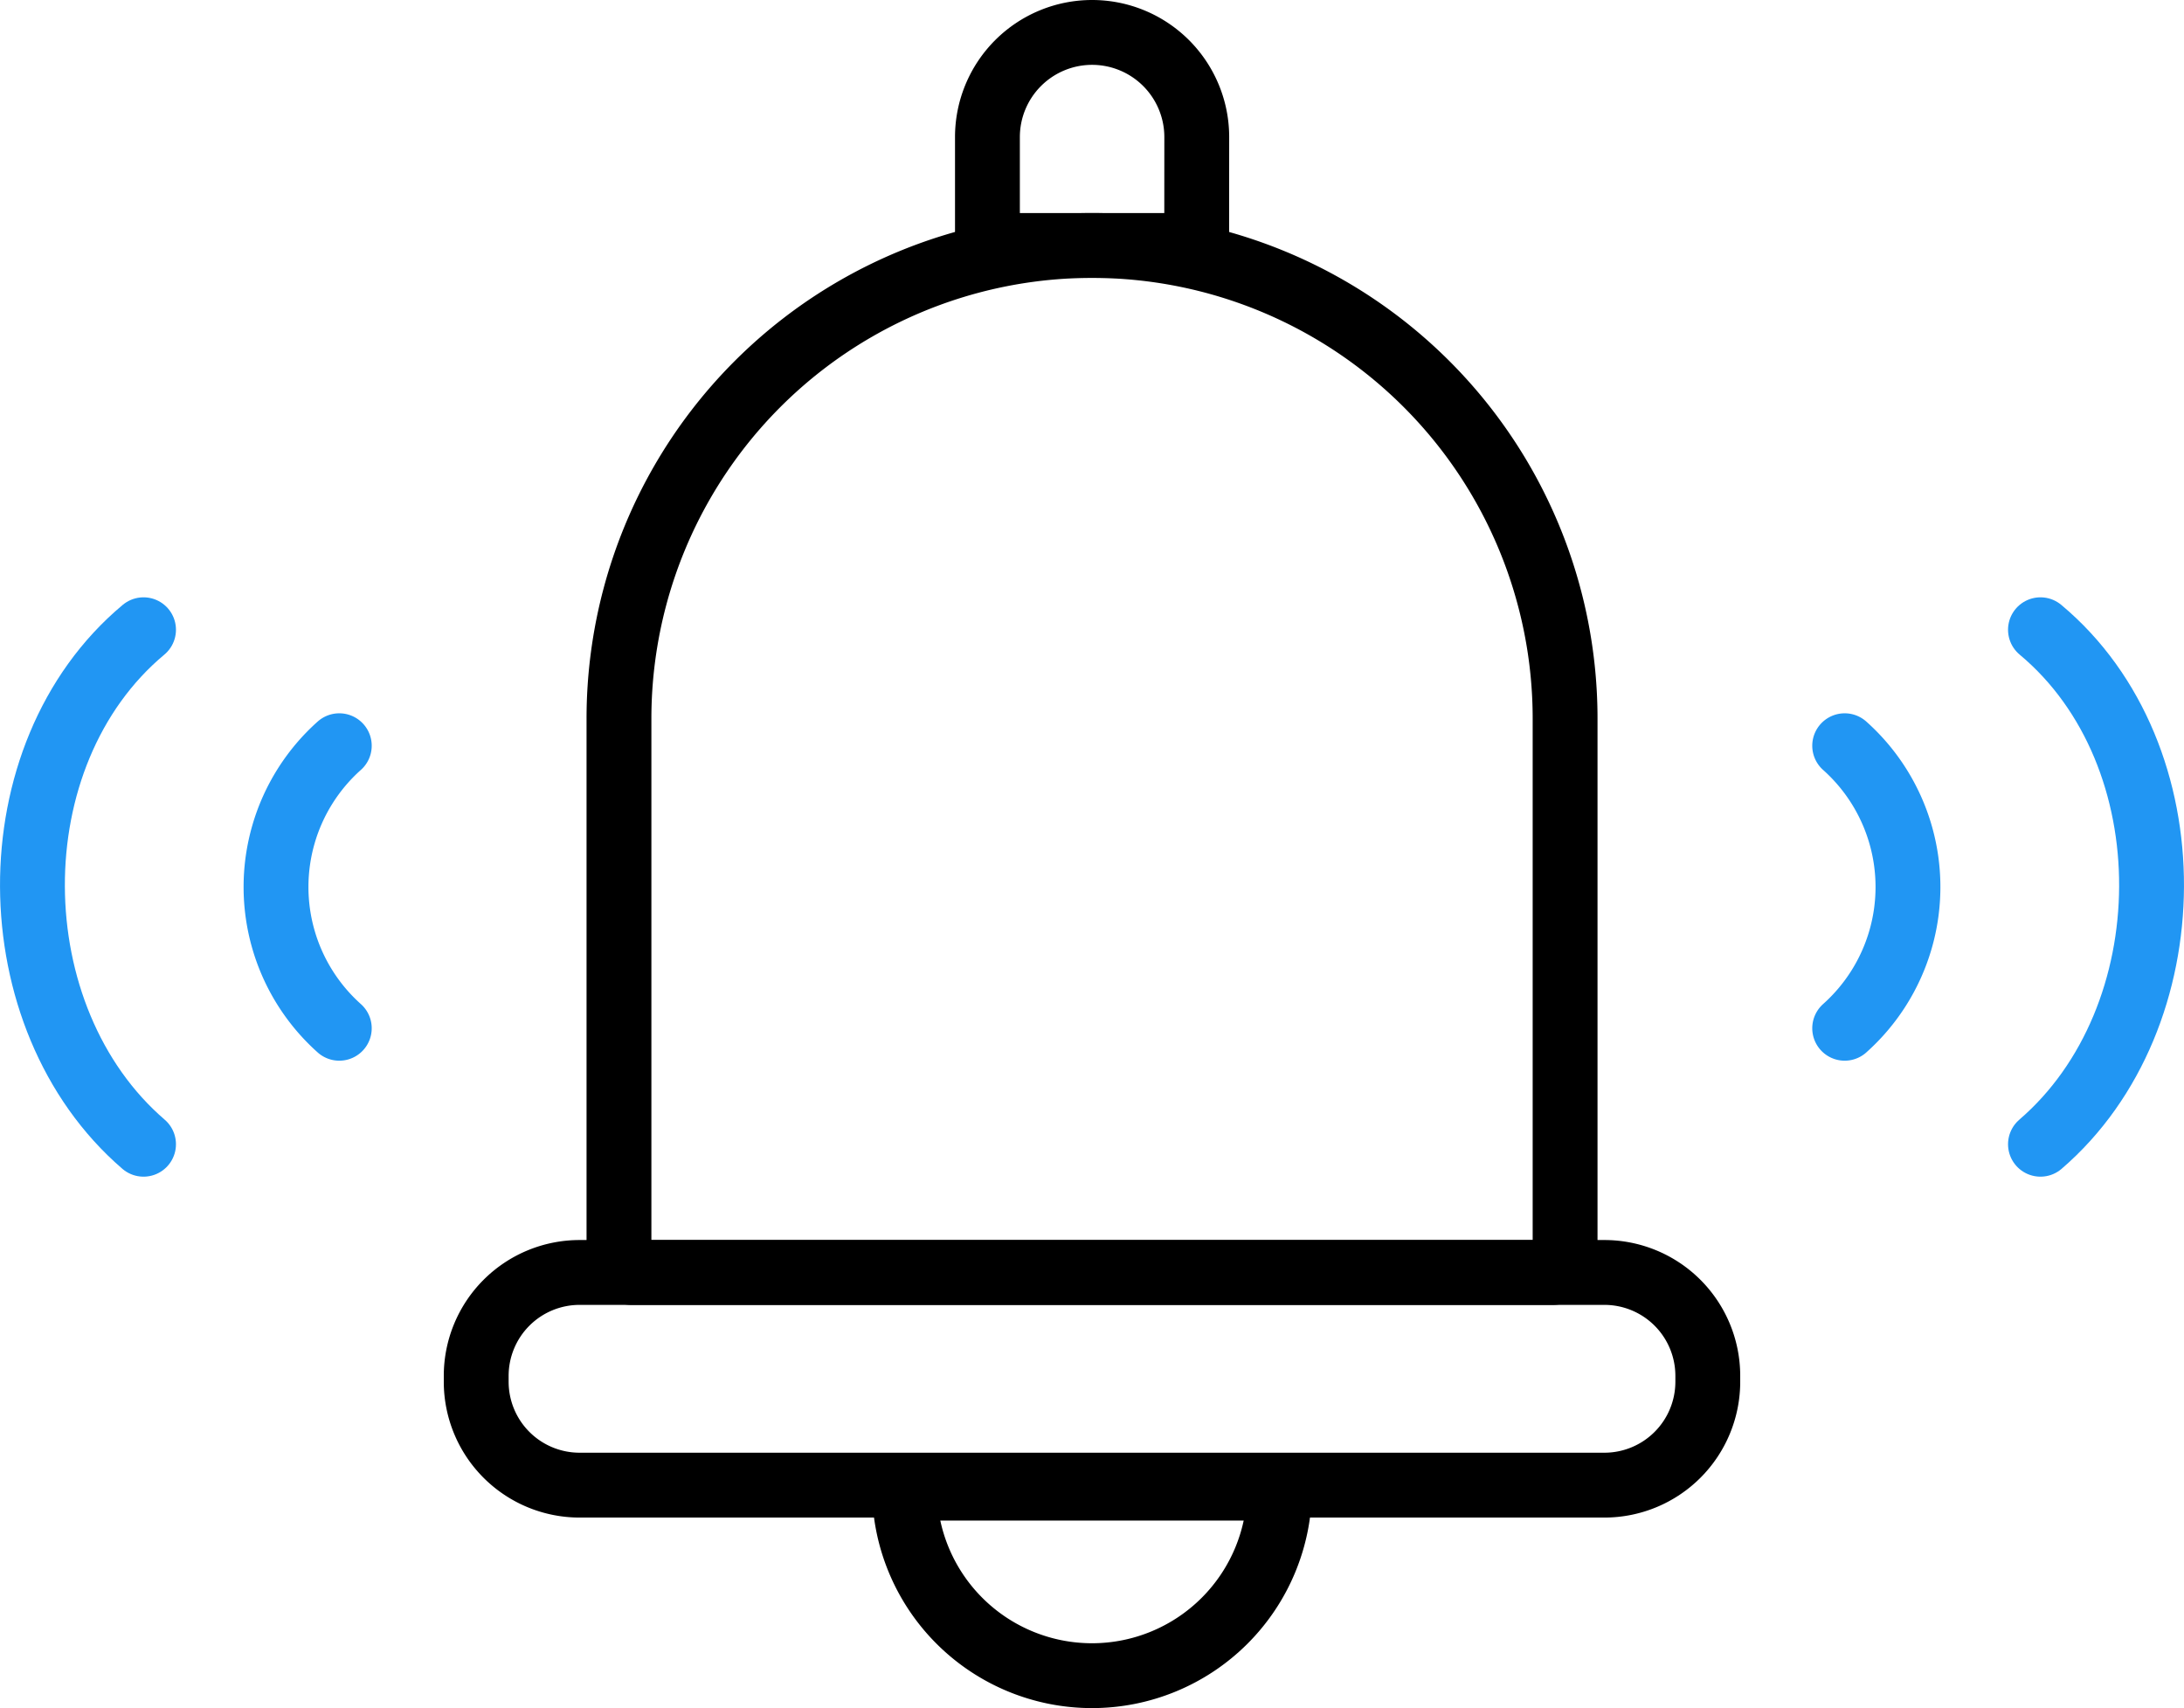 <svg xmlns="http://www.w3.org/2000/svg" width="67.358" height="52.675" viewBox="0 0 67.358 52.675">
  <g id="alarm" transform="translate(1 1)">
    <g id="Group_82263" data-name="Group 82263" transform="translate(0 18.421)">
      <g id="Group_82261" data-name="Group 82261" transform="translate(55.893)">
        <path id="Path_301082" data-name="Path 301082" d="M430.04,239.676a5.838,5.838,0,0,0,0-8.713" transform="translate(-430.04 -227.386)" fill="none" stroke="#2196f3" stroke-linecap="round" stroke-linejoin="round" stroke-miterlimit="10" stroke-width="2"/>
        <path id="Path_301083" data-name="Path 301083" d="M475.311,220.014c4.521-3.889,4.616-12.013,0-15.867" transform="translate(-469.273 -204.147)" fill="none" stroke="#2196f3" stroke-linecap="round" stroke-linejoin="round" stroke-miterlimit="10" stroke-width="2"/>
      </g>
      <g id="Group_82262" data-name="Group 82262">
        <path id="Path_301084" data-name="Path 301084" d="M69.28,239.676a5.839,5.839,0,0,1,0-8.713" transform="translate(-59.816 -227.386)" fill="none" stroke="#2196f3" stroke-linecap="round" stroke-linejoin="round" stroke-miterlimit="10" stroke-width="2"/>
        <path id="Path_301085" data-name="Path 301085" d="M14.427,220.014c-4.521-3.889-4.616-12.013,0-15.867" transform="translate(-11 -204.147)" fill="none" stroke="#2196f3" stroke-linecap="round" stroke-linejoin="round" stroke-miterlimit="10" stroke-width="2"/>
      </g>
    </g>
    <g id="Group_82264" data-name="Group 82264" transform="translate(13.687 0)">
      <path id="Path_301086" data-name="Path 301086" d="M175.389,146.967H147.011a.4.4,0,0,1-.4-.4v-16.68A14.591,14.591,0,0,1,161.2,115.294h0a14.591,14.591,0,0,1,14.591,14.591v16.68A.4.4,0,0,1,175.389,146.967Z" transform="translate(-142.208 -108.724)" fill="none" stroke="#000" stroke-linecap="round" stroke-linejoin="round" stroke-miterlimit="10" stroke-width="2"/>
      <path id="Path_301087" data-name="Path 301087" d="M148.406,352.75H116.8a3.189,3.189,0,0,0-3.189,3.189v.181a3.189,3.189,0,0,0,3.189,3.189h31.606a3.189,3.189,0,0,0,3.189-3.189v-.181A3.189,3.189,0,0,0,148.406,352.75Z" transform="translate(-113.611 -314.508)" fill="none" stroke="#000" stroke-linecap="round" stroke-linejoin="round" stroke-miterlimit="10" stroke-width="2"/>
      <path id="Path_301088" data-name="Path 301088" d="M238.254,72.609H231.8V69.267a3.228,3.228,0,0,1,3.228-3.228h0a3.228,3.228,0,0,1,3.228,3.228Z" transform="translate(-216.033 -66.039)" fill="none" stroke="#000" stroke-linecap="round" stroke-linejoin="round" stroke-miterlimit="10" stroke-width="2"/>
      <path id="Path_301089" data-name="Path 301089" d="M224.206,402.6a5.784,5.784,0,0,1-11.568,0Z" transform="translate(-199.43 -357.707)" fill="none" stroke="#000" stroke-linecap="round" stroke-linejoin="round" stroke-miterlimit="10" stroke-width="2"/>
    </g>
  </g>
</svg>
